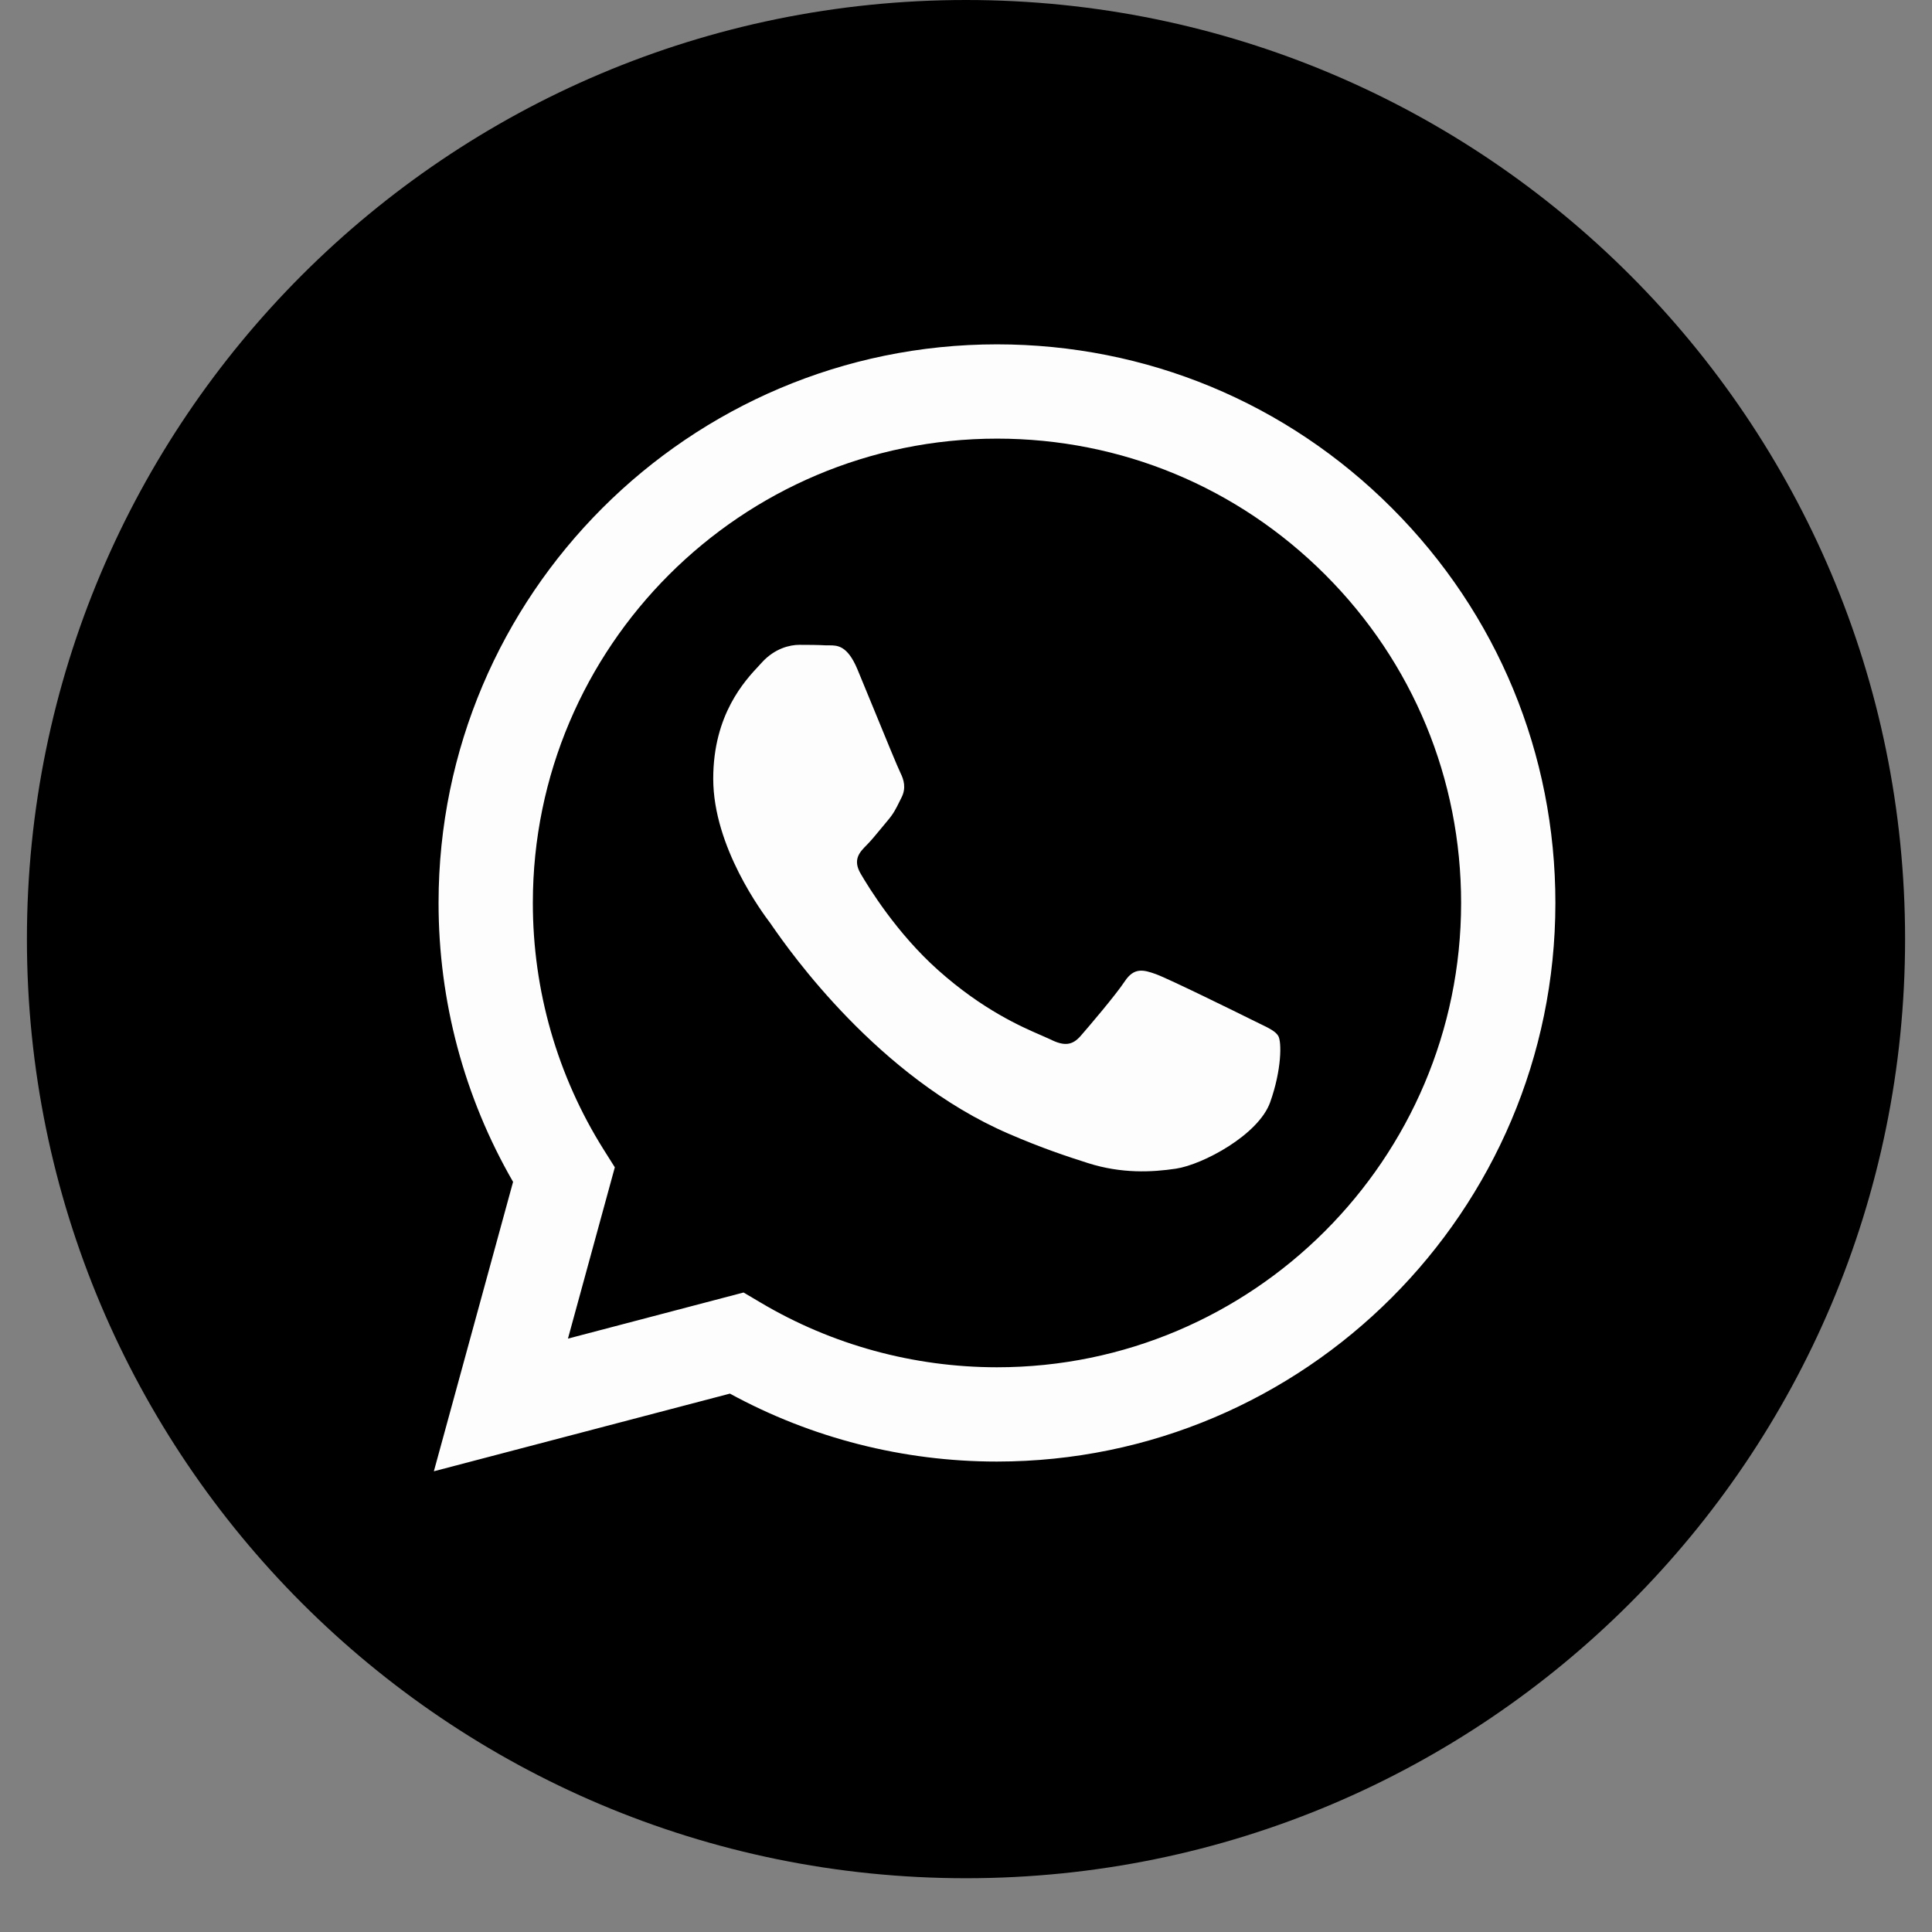 <?xml version="1.0" encoding="UTF-8"?> <svg xmlns="http://www.w3.org/2000/svg" width="30" height="30" viewBox="0 0 30 30" fill="none"><rect x="0" y="0" width="30" height="30" fill="#808080" stroke="none"/><path d="M15 29.165C23.054 29.165 29.582 22.636 29.582 14.582C29.582 6.529 23.054 0 15 0C6.946 0 0.418 6.529 0.418 14.582C0.418 22.636 6.946 29.165 15 29.165Z" fill="black"></path><path fill-rule="evenodd" clip-rule="evenodd" d="M15.481 22.695H15.477C14.026 22.695 12.6 22.331 11.334 21.64L6.737 22.846L7.967 18.352C7.208 17.037 6.809 15.546 6.81 14.018C6.811 9.237 10.701 5.347 15.481 5.347C17.8 5.348 19.977 6.251 21.614 7.89C23.252 9.529 24.153 11.707 24.152 14.024C24.15 18.804 20.262 22.693 15.481 22.695ZM11.546 20.07L11.81 20.226C12.916 20.883 14.185 21.23 15.478 21.231H15.481C19.453 21.231 22.686 17.998 22.688 14.024C22.689 12.098 21.94 10.287 20.579 8.925C19.218 7.563 17.409 6.812 15.484 6.811C11.508 6.811 8.275 10.044 8.274 14.018C8.273 15.38 8.654 16.706 9.375 17.853L9.547 18.126L8.819 20.786L11.546 20.07ZM19.552 15.891C19.704 15.964 19.806 16.014 19.849 16.086C19.903 16.177 19.903 16.61 19.723 17.116C19.542 17.623 18.677 18.084 18.26 18.147C17.887 18.203 17.415 18.226 16.896 18.061C16.581 17.961 16.178 17.828 15.661 17.604C13.63 16.727 12.257 14.759 11.997 14.387C11.979 14.361 11.967 14.342 11.96 14.333L11.958 14.331C11.843 14.178 11.075 13.153 11.075 12.092C11.075 11.094 11.565 10.571 11.791 10.33C11.806 10.313 11.82 10.298 11.833 10.284C12.032 10.067 12.266 10.013 12.411 10.013C12.555 10.013 12.7 10.014 12.826 10.021C12.842 10.021 12.858 10.021 12.875 10.021C13.001 10.021 13.158 10.02 13.314 10.393C13.373 10.536 13.461 10.749 13.553 10.973C13.739 11.427 13.945 11.929 13.982 12.001C14.036 12.11 14.072 12.236 14 12.381C13.989 12.403 13.979 12.423 13.969 12.443C13.915 12.553 13.875 12.635 13.783 12.742C13.747 12.785 13.709 12.83 13.672 12.876C13.597 12.967 13.523 13.057 13.458 13.122C13.35 13.23 13.237 13.347 13.363 13.564C13.489 13.781 13.924 14.491 14.568 15.065C15.261 15.683 15.862 15.944 16.167 16.076C16.227 16.102 16.275 16.123 16.311 16.14C16.527 16.249 16.654 16.231 16.78 16.086C16.906 15.942 17.322 15.454 17.466 15.237C17.61 15.02 17.755 15.056 17.953 15.128C18.152 15.201 19.217 15.725 19.434 15.833C19.476 15.854 19.516 15.873 19.552 15.891Z" fill="#FDFDFD"></path></svg> 